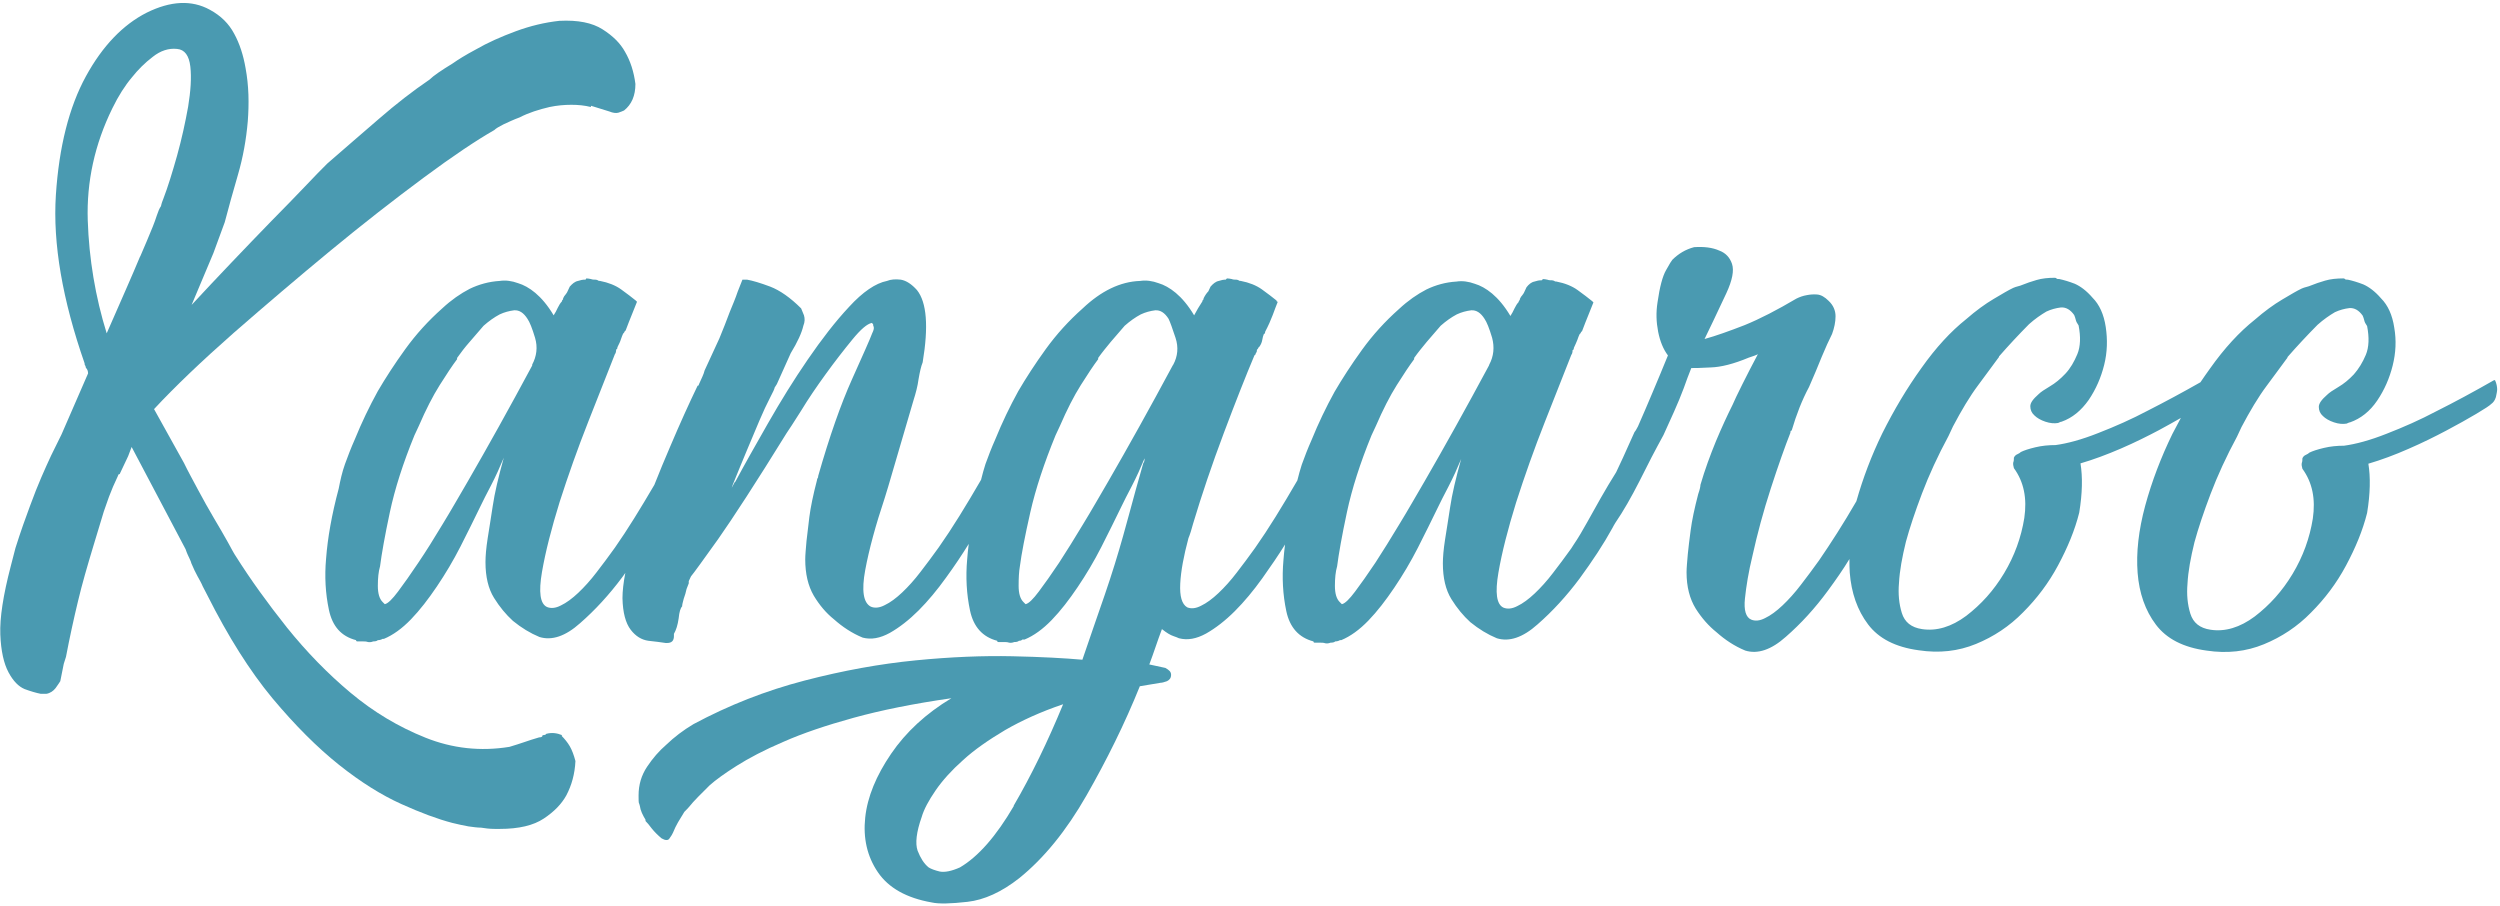 <svg xmlns="http://www.w3.org/2000/svg" width="792" height="287" viewBox="0 0 792 287" fill="none"><path d="M471.7 115.8C464.4 129.4 457.6 141.6 451.3 152.5C448.6 157.1 446 161.7 443.3 166.1C440.6 170.6 438.1 174.6 435.7 178.3C433.3 181.9 431.1 185 429.3 187.4C427.5 189.8 426.1 191.2 425.1 191.4L424.4 190.7C423.4 189.7 422.9 188 422.9 185.6C422.9 183.2 423.1 181.1 423.6 179.4C424.1 175.5 425.1 169.8 426.7 162.3C428.3 154.8 430.9 146.7 434.5 137.9C434.7 137.4 435 136.9 435.2 136.4C435.4 135.9 435.7 135.4 435.9 134.9C438.1 129.8 440.3 125.5 442.5 122C444.7 118.5 446.5 115.8 448 113.8V113.4C449.2 111.7 450.6 110 452 108.3C453.5 106.6 454.9 104.9 456.4 103.2C458.1 101.7 459.8 100.5 461.5 99.6C463 98.9 464.5 98.5 466.1 98.3C467.7 98.2 469.1 99.1 470.3 101C471 102 471.8 104 472.7 107C473.5 110 473.2 112.9 471.8 115.5M371.5 115.8C364.2 129.4 357.4 141.6 351.1 152.5C348.4 157.1 345.8 161.7 343.1 166.1C340.4 170.6 337.9 174.6 335.5 178.3C333.1 181.9 330.9 185 329.1 187.4C327.3 189.8 325.9 191.2 324.9 191.4L324.2 190.7C323.2 189.7 322.7 188 322.7 185.6C322.7 183.2 322.8 181.1 323.1 179.4C323.6 175.5 324.7 169.8 326.4 162.3C328.1 154.8 330.8 146.7 334.4 137.9C334.6 137.4 334.9 136.9 335.1 136.4C335.3 135.9 335.6 135.4 335.8 134.9C338 129.8 340.2 125.5 342.4 122C344.6 118.5 346.4 115.8 347.9 113.8V113.4C349.1 111.7 350.5 110 351.9 108.3C353.4 106.6 354.8 104.9 356.3 103.2C358 101.7 359.7 100.5 361.4 99.6C362.9 98.9 364.4 98.5 366 98.3C367.6 98.2 369 99.1 370.2 101C370.7 102 371.4 104 372.4 107C373.4 110 373.1 112.9 371.7 115.5M321.2 255.3C315.6 264.9 309.9 271.4 304.1 274.8C301.4 276 299.3 276.4 297.7 276.1C296.1 275.7 295 275.3 294.2 274.8C292.7 273.6 291.6 271.8 290.7 269.5C289.9 267.2 290.3 263.6 292 258.8C292.7 256.4 294.2 253.6 296.4 250.4C298.6 247.2 301.5 244 305.1 240.8C308.7 237.5 313.2 234.4 318.4 231.3C323.6 228.3 329.7 225.5 336.8 223.1C331.9 235 326.7 245.7 321.1 255.3M168.6 115.8C161.3 129.4 154.5 141.6 148.2 152.5C145.5 157.1 142.9 161.7 140.2 166.1C137.5 170.6 135 174.6 132.5 178.3C130.1 181.9 127.9 185 126.1 187.4C124.3 189.8 122.9 191.2 121.9 191.4L121.2 190.7C120.2 189.7 119.7 188 119.7 185.6C119.7 183.2 119.9 181.1 120.4 179.4C120.9 175.5 121.9 169.8 123.5 162.3C125.1 154.8 127.7 146.7 131.3 137.9C131.5 137.4 131.8 136.9 132 136.4C132.2 135.9 132.5 135.4 132.7 134.9C134.9 129.8 137.1 125.5 139.3 122C141.5 118.5 143.3 115.8 144.8 113.8V113.4C146 111.7 147.3 110 148.8 108.3C150.3 106.6 151.7 104.9 153.2 103.2C154.9 101.7 156.6 100.5 158.3 99.6C159.8 98.9 161.3 98.5 162.9 98.3C164.5 98.2 165.9 99.1 167.1 101C167.8 102 168.6 104 169.5 107C170.4 110 170 112.9 168.6 115.5M790 120.5C783.7 124.1 777.6 127.4 771.8 130.3C766.7 133 761.5 135.3 756.1 137.4C750.8 139.5 746.3 140.7 742.6 141.2C740.4 141.2 738.3 141.4 736.2 141.9C734.1 142.4 732.6 142.9 731.6 143.4C731.4 143.6 731 143.9 730.5 144.1C730 144.3 729.6 144.7 729.4 145.2C729.4 145.7 729.4 146.2 729.2 146.7C729.1 147.2 729.2 147.8 729.4 148.5C732.6 152.9 733.6 158.1 732.7 164.3C731.7 170.5 729.6 176.3 726.3 181.8C723 187.3 719 191.7 714.3 195.3C709.6 198.8 704.9 200.2 700.3 199.5C696.9 199 694.8 197.3 693.9 194.4C693 191.5 692.7 188.3 693 184.9C693.2 181 694 176.7 695.2 171.8C696.4 167.4 698.1 162.3 700.3 156.5C702.5 150.7 705.3 144.6 708.7 138.3C708.9 137.8 709.2 137.3 709.4 136.8C709.6 136.3 709.9 135.8 710.1 135.3C712.8 130.2 715.4 125.8 718.1 122.2C720.8 118.6 722.8 115.8 724.3 113.8C724.5 113.6 724.7 113.3 724.7 113.1C726.2 111.4 727.7 109.7 729.3 108C730.9 106.3 732.5 104.6 734.2 102.9C736.1 101.2 738 99.9 739.7 98.9C741.2 98.2 742.7 97.8 744.3 97.6C745.9 97.5 747.3 98.3 748.5 100C748.7 100.5 748.9 101 749 101.5C749.1 102 749.4 102.6 749.9 103.3C750.6 106.9 750.5 110 749.5 112.4C748.5 114.8 747.2 116.9 745.7 118.6C744.1 120.3 742.5 121.6 740.8 122.6C739.1 123.6 737.9 124.4 737.2 125.1C735.5 126.6 734.6 127.8 734.6 128.9C734.6 130 735 131 735.9 131.8C736.7 132.6 737.9 133.3 739.4 133.8C740.9 134.3 742.2 134.4 743.4 134.2C743.9 134 744.2 133.8 744.5 133.8C747.9 132.6 750.8 130.3 753.1 126.9C755.4 123.5 757 119.8 758 115.8C759 111.8 759.2 107.8 758.5 103.8C757.9 99.8 756.5 96.7 754.3 94.5C752.4 92.3 750.5 90.9 748.7 90.1C746.9 89.4 745.2 88.9 743.8 88.6C743.3 88.6 743 88.6 742.9 88.4C742.8 88.3 742.6 88.2 742.4 88.2C740.2 88.2 738.3 88.4 736.6 88.9C734.9 89.4 733.4 89.9 732.2 90.4C731.7 90.6 731.2 90.8 730.7 90.9C730.2 91 729.7 91.2 729.2 91.4C727.7 92.1 725.7 93.3 723 94.9C720.3 96.5 717.4 98.6 714.3 101.3C709.4 105.2 704.7 110.3 700.1 116.8C699.1 118.2 698.1 119.6 697.1 121.1C691.3 124.4 685.7 127.4 680.4 130.1C675.3 132.8 670.1 135.1 664.7 137.2C659.4 139.3 654.9 140.5 651.2 141C649 141 646.9 141.2 644.8 141.7C642.7 142.2 641.2 142.7 640.2 143.2C640 143.4 639.6 143.7 639.1 143.9C638.6 144.1 638.2 144.5 638 145C638 145.5 638 146 637.8 146.5C637.7 147 637.8 147.6 638 148.3C641.2 152.7 642.2 157.9 641.3 164.1C640.3 170.3 638.2 176.1 634.9 181.6C631.6 187.1 627.6 191.5 622.9 195.1C618.2 198.6 613.5 200 608.9 199.3C605.5 198.8 603.4 197.1 602.5 194.2C601.6 191.3 601.3 188.1 601.6 184.7C601.8 180.8 602.6 176.5 603.8 171.6C605 167.2 606.7 162.1 608.9 156.3C611.1 150.5 613.9 144.4 617.3 138.1C617.5 137.6 617.8 137.1 618 136.6C618.2 136.1 618.5 135.6 618.7 135.1C621.4 130 624 125.6 626.7 122C629.4 118.4 631.4 115.6 632.9 113.6C633.1 113.4 633.3 113.1 633.3 112.9C634.8 111.2 636.3 109.5 637.9 107.8C639.5 106.1 641.1 104.4 642.8 102.7C644.7 101 646.6 99.7 648.3 98.7C649.8 98 651.3 97.6 652.9 97.4C654.5 97.3 655.9 98.1 657.1 99.8C657.3 100.3 657.5 100.8 657.6 101.3C657.7 101.8 658 102.4 658.5 103.1C659.2 106.7 659.1 109.8 658.1 112.2C657.1 114.6 655.9 116.7 654.3 118.4C652.7 120.1 651.1 121.4 649.4 122.4C647.7 123.4 646.5 124.2 645.8 124.9C644.1 126.4 643.2 127.6 643.2 128.7C643.2 129.8 643.6 130.8 644.5 131.6C645.3 132.4 646.5 133.1 648 133.6C649.5 134.1 650.8 134.2 652 134C652.5 133.8 652.8 133.6 653.1 133.6C656.5 132.4 659.3 130.1 661.7 126.7C664 123.3 665.6 119.6 666.6 115.6C667.6 111.6 667.7 107.6 667.1 103.6C666.5 99.6 665.1 96.5 662.9 94.3C661 92.1 659.1 90.7 657.3 89.9C655.5 89.2 653.8 88.7 652.4 88.4C651.9 88.4 651.6 88.4 651.5 88.2C651.4 88.1 651.2 88 651 88C648.8 88 646.9 88.2 645.2 88.7C643.5 89.2 642 89.7 640.8 90.2C640.3 90.4 639.8 90.6 639.3 90.7C638.8 90.8 638.3 91 637.8 91.2C636.3 91.9 634.3 93.1 631.6 94.7C628.9 96.3 626 98.4 622.9 101.1C618 105 613.3 110.1 608.7 116.6C604.1 123 600 129.9 596.3 137.3C592.9 144.3 590.2 151.4 588.1 158.8C584 165.9 580 172.1 576.3 177.5C574.4 180.2 572.4 182.8 570.5 185.3C568.6 187.8 566.6 190 564.7 191.8C562.8 193.6 560.9 195 559.2 195.8C557.5 196.7 556 196.8 554.8 196.3C553.1 195.6 552.4 193.3 552.8 189.6C553.2 185.8 553.9 181.3 555.2 176C556.7 169.2 558.6 162.1 561 154.7C563.4 147.3 565.5 141.4 567.2 137.1C567.2 136.6 567.3 136.4 567.6 136.4C569.1 131.3 570.9 126.7 573.1 122.6C574.6 119.2 575.9 116.1 577.1 113.1C578.3 110.2 579.4 107.8 580.4 105.8C581.1 103.9 581.5 102 581.5 100.2C581.5 98.4 580.8 96.7 579.3 95.3C578.1 94.1 576.9 93.4 575.7 93.3C574.5 93.2 573.4 93.3 572.4 93.5C571.2 93.7 570.1 94.1 569.1 94.6C563 98.2 557.6 101 552.7 103C547.8 104.9 543.6 106.4 540 107.4C540.7 105.9 541.6 104.1 542.7 101.8C543.8 99.5 545.2 96.5 546.9 92.9C548.8 88.8 549.4 85.7 548.7 83.6C548 81.5 546.6 80.1 544.7 79.4C542.5 78.4 539.8 78.1 536.7 78.3C534 79 531.7 80.4 529.8 82.3C529.6 82.5 528.9 83.6 527.8 85.6C526.7 87.5 525.8 90.9 525.1 95.8C524.6 99 524.7 102 525.3 105.1C525.9 108.1 526.9 110.6 528.4 112.6C526.7 116.7 525.1 120.7 523.5 124.4C521.9 128.2 520.4 131.7 518.9 135.1C518.4 136.1 518 136.7 517.8 136.9C514.9 143.5 512.9 147.7 512 149.6C510.3 152.3 508.7 155 507.1 157.8C505.5 160.6 504.1 163.1 502.9 165.3C501.4 168 500 170.4 498.5 172.6C498.3 173 498 173.3 497.8 173.7C495.9 176.4 493.9 179 492 181.5C490.1 184 488.1 186.2 486.2 188C484.3 189.8 482.4 191.2 480.7 192C479 192.9 477.5 193 476.3 192.5C474.1 191.5 473.6 187.8 474.7 181.4C475.8 175 477.7 167.6 480.3 159.2C483 150.8 486 142.3 489.4 133.7C492.8 125.1 495.6 118 497.8 112.4C498 112.2 498.2 111.7 498.2 110.9C498.4 110.9 498.6 110.7 498.6 110.2C499.1 109.2 499.4 108.4 499.7 107.7C499.9 107 500.2 106.4 500.4 105.9C500.6 105.7 500.8 105.5 500.8 105.4C500.8 105.3 500.9 105.1 501.2 104.9C501.9 103 502.6 101.3 503.2 99.8C503.8 98.3 504.3 97 504.8 95.8L504.4 95.4C503.2 94.4 501.7 93.3 499.8 91.9C498 90.6 495.7 89.7 493.1 89.2C492.9 89.2 492.6 89.2 492.4 89C492.2 88.9 491.9 88.8 491.7 88.8C491.2 88.8 490.7 88.8 490.2 88.6C489.7 88.5 489.2 88.4 488.7 88.4C488.7 88.6 488.6 88.8 488.3 88.8H487.9C487.7 88.8 487 88.9 486.1 89.2C485.1 89.4 484.3 90.1 483.6 91L482.9 92.5C482.7 93 482.4 93.3 482.2 93.6C482 93.8 481.7 94.2 481.5 94.7C481.5 94.9 481.5 95.1 481.3 95.2C481.2 95.3 481.1 95.5 481.1 95.7C480.6 96.2 480.2 96.9 479.8 97.7C479.4 98.6 479 99.3 478.5 100.1C476.6 96.9 474.6 94.6 472.7 93C470.8 91.4 468.9 90.4 467.2 89.9C465.3 89.2 463.3 88.9 461.4 89.2C458 89.4 454.8 90.3 451.9 91.7C449 93.2 446.1 95.2 443.2 97.9C438.8 101.8 434.9 106.1 431.5 110.8C428.1 115.5 425.2 120 422.8 124.1C420.1 129 417.7 134 415.5 139.4C414.3 142.1 413.3 144.7 412.4 147.2C411.9 148.8 411.4 150.5 411 152.2C406.3 160.3 401.9 167.5 397.6 173.6C395.7 176.3 393.7 178.9 391.8 181.4C389.9 183.9 387.9 186.1 386 187.9C384.1 189.7 382.2 191.1 380.5 191.9C378.8 192.8 377.3 192.9 376.1 192.4C374.4 191.4 373.7 188.9 373.9 184.9C374.1 180.9 375 176.1 376.5 170.5C377 169.3 377.5 167.7 378 165.8C380.7 156.8 383.9 147.3 387.7 137.2C391.5 127.1 394.7 119 397.4 112.6L397.8 112.2C397.8 112 397.8 111.8 398 111.7C398.1 111.6 398.2 111.3 398.2 110.8C398.4 110.6 398.6 110.4 398.6 110.3C398.6 110.2 398.7 110 399 109.8C399.5 109.1 399.8 108.3 399.9 107.6C400 106.9 400.2 106.3 400.4 105.8C400.6 105.8 400.8 105.6 400.8 105.1C401.8 103.2 402.6 101.4 403.2 99.8C403.8 98.2 404.3 96.8 404.8 95.6C404.6 95.6 404.4 95.5 404.4 95.2C403.2 94.2 401.7 93.1 399.8 91.7C398 90.4 395.7 89.5 393.1 89C392.9 89 392.6 89 392.4 88.8C392.2 88.7 391.9 88.6 391.7 88.6C391.2 88.6 390.7 88.6 390.2 88.4C389.7 88.3 389.2 88.2 388.7 88.2L388.3 88.6H387.9C387.7 88.6 387 88.7 386.1 89C385.1 89.2 384.3 89.9 383.5 90.8L382.8 92.3C382.3 92.8 381.8 93.5 381.3 94.5C381.3 94.7 381.3 94.9 381.1 95C381 95.1 380.9 95.3 380.9 95.5C379.9 97 379.1 98.4 378.3 99.9C376.4 96.7 374.4 94.4 372.5 92.8C370.6 91.2 368.7 90.2 367 89.7C365.1 89 363.1 88.7 361.2 89C354.9 89.2 348.8 92.2 343 97.7C338.6 101.6 334.7 105.9 331.3 110.6C327.9 115.3 325 119.8 322.6 123.9C319.9 128.8 317.5 133.8 315.3 139.2C314.1 141.9 313.1 144.5 312.2 147C311.7 148.6 311.2 150.3 310.8 152C306.1 160.1 301.7 167.3 297.4 173.4C295.5 176.1 293.5 178.7 291.6 181.2C289.7 183.7 287.7 185.9 285.8 187.7C283.9 189.5 282 190.9 280.3 191.7C278.6 192.6 277.1 192.7 275.9 192.2C273.5 191 272.9 187.1 274.1 180.6C275.3 174.1 277.4 166.4 280.3 157.7L281.4 154.1L289.4 126.8C290.1 124.6 290.7 122.4 291 120.1C291.4 117.8 291.8 116 292.3 114.8C294.2 103.4 293.6 95.8 290.5 91.9C288.8 90 287.1 88.9 285.4 88.6C283.7 88.4 282.2 88.5 281 89C277.4 89.7 273.3 92.5 269 97.2C264.6 101.9 260.3 107.5 255.9 113.9C251.5 120.3 247.3 127.1 243.3 134.1C239.3 141.1 235.8 147.3 232.9 152.7C232.9 152.5 232.7 152.8 232.2 153.8C231.7 154.8 231.7 154.7 232.2 153.4C233.7 149.8 235.1 146.2 236.6 142.7C238.1 139.2 239.4 136 240.6 133.2C241.8 130.4 242.9 128 243.9 126.1C244.9 124.2 245.4 123.1 245.4 122.8L246.1 121.7L250.5 111.9C252.7 108.3 254 105.4 254.5 103.2C255 102 255 100.9 254.7 99.9C254.3 98.9 254 98.2 253.8 97.7C250.4 94.3 247.1 92 244 90.8C240.8 89.6 238.4 88.9 236.7 88.6H235.2C235 89.1 234.5 90.4 233.7 92.4C233 94.5 232.1 96.6 231.2 98.8C230.2 101.5 229.1 104.3 227.9 107.2L223.2 117.4C223 118.4 222.3 119.8 221.4 121.8C221.4 122 221.3 122.2 221 122.2C218.3 127.8 215.4 134.2 212.3 141.5C210.6 145.5 208.9 149.5 207.3 153.6C202.9 161.1 198.8 167.8 194.8 173.5C192.9 176.2 190.9 178.8 189 181.3C187.1 183.8 185.1 186 183.2 187.8C181.3 189.6 179.4 191 177.7 191.8C176 192.7 174.5 192.8 173.3 192.3C171.1 191.3 170.6 187.6 171.7 181.2C172.8 174.8 174.7 167.4 177.3 159C180 150.6 183 142.1 186.4 133.5C189.8 124.9 192.6 117.8 194.8 112.2C195 112 195.2 111.5 195.2 110.7C195.4 110.7 195.6 110.5 195.6 110C196.1 109 196.5 108.2 196.7 107.5C196.9 106.8 197.2 106.2 197.4 105.7C197.6 105.5 197.8 105.3 197.8 105.2C197.8 105.1 197.9 104.9 198.2 104.7C198.9 102.8 199.6 101.1 200.2 99.6C200.8 98.1 201.3 96.8 201.8 95.6L201.4 95.2C200.2 94.2 198.7 93.1 196.8 91.7C195 90.4 192.7 89.5 190.1 89C189.9 89 189.6 89 189.4 88.8C189.2 88.7 188.9 88.6 188.7 88.6C188.2 88.6 187.7 88.6 187.2 88.4C186.7 88.3 186.2 88.2 185.7 88.2C185.7 88.4 185.6 88.6 185.3 88.6H184.9C184.7 88.6 184 88.7 183.1 89C182.1 89.2 181.3 89.9 180.5 90.8L179.8 92.3C179.6 92.8 179.3 93.1 179.1 93.4C178.9 93.6 178.6 94 178.4 94.5C178.4 94.7 178.4 94.9 178.2 95C178.1 95.1 178 95.3 178 95.5C177.5 96 177.1 96.7 176.7 97.5C176.3 98.4 175.9 99.1 175.4 99.9C173.5 96.7 171.5 94.4 169.6 92.8C167.7 91.2 165.8 90.2 164.1 89.7C162.2 89 160.2 88.7 158.3 89C154.9 89.2 151.7 90.1 148.8 91.5C145.9 93 143 95 140.1 97.7C135.7 101.6 131.8 105.9 128.4 110.6C125 115.3 122.1 119.8 119.7 123.9C117 128.8 114.6 133.8 112.4 139.2C111.2 141.9 110.2 144.5 109.3 147C108.4 149.5 107.8 152.2 107.3 154.8C105.1 163 103.8 170.4 103.3 177C102.8 182.6 103.1 188 104.2 193.2C105.3 198.4 108.1 201.6 112.8 202.8C112.8 203 112.9 203.2 113.2 203.2H115C115.5 203.2 116 203.2 116.6 203.4C117.2 203.5 117.8 203.4 118.2 203.2C118.9 203.2 119.4 203.1 119.7 202.8C120.2 202.8 120.7 202.7 121.2 202.4H121.6C124.5 201.2 127.4 199.1 130.2 196.2C133 193.3 135.7 189.8 138.4 185.8C141.1 181.8 143.6 177.6 145.9 173.1C148.2 168.6 150.3 164.3 152.3 160.2C153 158.7 154.1 156.6 155.6 153.7C157.1 150.8 158.4 147.9 159.6 145C157.9 151.1 156.7 156.2 156.1 160.3C155.5 164.4 154.9 167.8 154.5 170.5C154 173.7 153.8 176.2 153.8 178.1C153.8 182.7 154.7 186.5 156.5 189.4C158.3 192.3 160.3 194.7 162.5 196.7C165.2 198.9 168 200.6 170.9 201.8C174.8 203 179.1 201.6 183.8 197.4C188.5 193.3 193 188.4 197.1 182.9C197.5 182.4 197.8 181.9 198.1 181.5C197.5 184.6 197.2 187.3 197.2 189.5C197.3 194.1 198.2 197.4 199.8 199.5C201.4 201.6 203.3 202.7 205.4 203C207.6 203.2 209.4 203.5 210.9 203.7H211.3C212.8 203.7 213.5 203 213.5 201.5V200.8C214.2 199.6 214.7 198 215 195.9C215.2 193.8 215.6 192.6 216.1 192.1C216.1 191.6 216.3 190.8 216.6 189.7C217 188.6 217.3 187.6 217.5 186.6L218.2 184.8V184.1L218.9 182.6C219.9 181.4 222.7 177.5 227.5 170.8C232.2 164.1 239.5 152.9 249.2 137.2C249.9 136.2 251.4 133.9 253.8 130.1C256.1 126.3 258.7 122.5 261.6 118.5C264.5 114.5 267.3 110.9 270 107.6C272.7 104.3 274.7 102.6 276.2 102.3L276.6 102.7C276.6 102.9 276.6 103.2 276.8 103.6C276.9 104 276.8 104.6 276.3 105.6C275.6 107.5 273.4 112.4 269.9 120.2C266.4 128 262.8 138.2 259.2 150.8C259.2 151 259.2 151.3 259 151.5C258.9 151.7 258.8 152 258.8 152.2C257.6 156.8 256.8 160.7 256.4 163.8C256 167 255.7 169.5 255.5 171.4C255.3 173.8 255.1 175.8 255.1 177.2C255.1 181.8 256 185.6 257.8 188.7C259.6 191.7 261.7 194.2 264.2 196.2C266.9 198.6 269.9 200.6 273.3 202C276 202.7 278.8 202.2 281.9 200.5C284.9 198.8 288 196.4 291 193.4C294 190.4 296.9 186.9 299.7 183C302.4 179.3 304.8 175.7 306.9 172.3C306.7 174 306.5 175.6 306.4 177.2C305.9 182.8 306.2 188.2 307.3 193.4C308.4 198.6 311.3 201.8 315.9 203C315.9 203.2 316 203.4 316.3 203.4H318.1C318.6 203.4 319.1 203.4 319.7 203.6C320.3 203.7 320.8 203.6 321.3 203.4C322 203.4 322.5 203.3 322.8 203C323.3 203 323.6 202.9 323.9 202.6H324.6C327.5 201.4 330.4 199.3 333.2 196.4C336 193.5 338.7 190 341.4 186C344.1 182 346.6 177.8 348.9 173.3C351.2 168.8 353.3 164.5 355.3 160.4C356 158.9 357.1 156.8 358.6 153.9C360.1 151 361.4 148.1 362.6 145.2C362.6 145.9 362.5 146.4 362.2 146.7C361.7 148.4 360.9 151.2 359.8 155.2C358.7 159.2 357.4 164.1 355.8 169.8C354.2 175.5 352.3 181.7 350 188.4C347.7 195.1 345.3 201.9 342.9 209C337.3 208.5 329.9 208.1 320.7 207.9C311.5 207.7 301.3 208.1 290.1 209.2C278.9 210.3 267.2 212.4 254.9 215.6C242.6 218.8 230.9 223.4 219.7 229.4C216.5 231.3 213.6 233.5 211 236C208.8 237.9 206.8 240.2 205 242.9C203.2 245.6 202.3 248.6 202.3 252C202.3 255.4 202.4 253.8 202.7 255.3C202.9 256.8 203.6 258.2 204.5 259.7V260.1C205 260.6 205.7 261.4 206.5 262.5C207.4 263.6 208.4 264.6 209.6 265.6C210.8 266.3 211.7 266.3 212.1 265.6C212.6 264.9 213 264.3 213.2 263.8C213.7 262.6 214.2 261.5 214.8 260.5C215.4 259.5 216.1 258.4 216.8 257.2C217.5 256.5 218.3 255.7 219 254.8C219.7 253.9 220.5 253.2 221.2 252.4L221.9 251.7L224.8 248.8C226.7 247.1 229.6 245 233.4 242.6C237.2 240.2 242.1 237.6 248.2 235C254.3 232.3 261.7 229.8 270.4 227.4C279.1 225 289.5 222.9 301.4 221.2C293.4 226 287 231.9 282.3 238.8C277.6 245.7 274.8 252.4 274.1 259C273.4 265.5 274.7 271.3 278.1 276.3C281.5 281.3 287.2 284.5 295.2 285.9C297.4 286.4 301.2 286.3 306.5 285.7C311.8 285.1 317.3 282.6 322.9 278.2C330.7 271.9 337.8 263.2 344.2 252C350.6 240.8 356.3 229.3 361.1 217.4L367.7 216.3C368.2 216.3 368.8 216.1 369.7 215.8C370.5 215.4 371 214.8 371 213.8C371 212.8 370.4 212.3 369.2 211.6C368.2 211.4 366.5 211 364.1 210.5C364.8 208.6 365.5 206.7 366.1 204.9C366.7 203.1 367.4 201.2 368.1 199.3C369.6 200.5 370.8 201.2 371.7 201.5C372.4 201.7 373 202 373.5 202.2C376.2 202.9 379 202.4 382.1 200.7C385.1 199 388.2 196.6 391.2 193.6C394.2 190.6 397.1 187.1 399.9 183.2C402.6 179.4 405 175.9 407.1 172.5C406.9 174.2 406.7 175.8 406.6 177.4C406.1 183 406.4 188.4 407.5 193.6C408.6 198.8 411.5 202 416.1 203.2C416.1 203.4 416.2 203.6 416.5 203.6H418.3C418.8 203.6 419.3 203.6 419.9 203.8C420.5 203.9 421 203.8 421.5 203.6C422.2 203.6 422.7 203.5 423 203.2C423.5 203.2 424 203.1 424.5 202.8H424.9C427.8 201.6 430.7 199.5 433.5 196.6C436.3 193.7 439 190.2 441.7 186.2C444.4 182.2 446.9 178 449.2 173.5C451.5 169 453.6 164.7 455.6 160.6C456.3 159.1 457.4 157 458.9 154.1C460.4 151.2 461.7 148.3 462.9 145.4C461.2 151.5 460 156.6 459.4 160.7C458.8 164.8 458.2 168.2 457.8 170.9C457.3 174.1 457.1 176.6 457.1 178.5C457.1 183.1 458 186.9 459.8 189.8C461.6 192.7 463.6 195.1 465.8 197.1C468.5 199.3 471.3 201 474.2 202.2C478.1 203.4 482.4 202 487.1 197.8C491.8 193.7 496.3 188.8 500.4 183.3C504.5 177.7 508 172.4 510.8 167.3C511.1 166.7 511.4 166.2 511.7 165.7C514.3 161.9 516.8 157.5 519.4 152.4C520.6 150 521.9 147.5 523.2 144.9C524.5 142.4 525.8 140 527 137.8C528.2 135.1 529.3 132.7 530.3 130.5C531.5 127.8 532.5 125.4 533.4 123C534.2 120.7 535 118.6 535.8 116.6C536.8 116.6 538.8 116.6 542 116.4C545.2 116.3 549.2 115.3 554 113.3C555.5 112.8 556.4 112.5 556.9 112.2C555.2 115.4 553.6 118.5 552 121.7C550.4 124.9 549.4 127 548.9 128.2C547.2 131.6 545.4 135.5 543.6 139.8C541.8 144.2 540.1 148.8 538.7 153.6C538.7 154.1 538.5 155.1 538 156.5C536.8 161.1 536 164.9 535.6 168C535.2 171 534.9 173.5 534.7 175.5C534.5 177.9 534.3 179.9 534.3 181.3C534.3 185.9 535.3 189.7 537.2 192.8C539.1 195.8 541.3 198.3 543.8 200.3C546.5 202.7 549.5 204.7 552.9 206.1C556.8 207.3 561.1 205.9 565.8 201.7C570.5 197.6 575 192.7 579.1 187.1C581.6 183.7 583.9 180.4 585.9 177.1C585.9 178.6 585.9 180 586 181.4C586.5 187.8 588.4 193.3 591.8 197.8C595.2 202.3 600.5 205 607.8 206C614.4 207 620.4 206.3 626 204C631.6 201.7 636.6 198.4 640.9 194C645.3 189.6 649 184.7 652 179.1C655 173.5 657.3 168 658.7 162.4C659.7 156.3 659.8 151.1 659.1 146.8C663.2 145.6 667.5 144 671.9 142.1C676.3 140.2 680.3 138.2 683.9 136.3C686.5 134.9 688.8 133.6 690.9 132.4C690 134.1 689.1 135.8 688.2 137.5C684.6 144.9 681.7 152.5 679.6 160.2C677.5 168 676.7 175.1 677.2 181.5C677.7 187.9 679.6 193.4 683 197.9C686.4 202.4 691.7 205.1 699 206.1C705.6 207.1 711.6 206.4 717.2 204.1C722.8 201.8 727.8 198.5 732.1 194.1C736.5 189.7 740.2 184.8 743.2 179.2C746.2 173.6 748.5 168.1 749.9 162.5C750.9 156.4 751 151.2 750.3 146.9C754.4 145.7 758.7 144.1 763 142.2C767.4 140.3 771.4 138.3 775 136.4C778.6 134.5 781.8 132.7 784.5 131.1C787.2 129.5 788.7 128.5 789.2 128C789.9 127.5 790.4 126.8 790.7 125.8C790.9 124.8 791.1 124 791.1 123.3C791.1 122.6 790.9 121.4 790.4 120.4" fill="#4A9AB1"></path><path d="M44.4 81.2C42 87 38.4 95.1 33.8 105.6C30.2 94 28.2 82 27.8 69.8C27.4 57.6 30 45.7 35.6 34.3C37.5 30.4 39.6 27.1 41.8 24.5C43.7 22.1 45.9 19.9 48.4 18C50.8 16.1 53.4 15.2 56.1 15.5C58.5 15.7 59.9 17.6 60.3 21.1C60.7 24.6 60.4 28.9 59.6 33.8C58.7 38.8 57.6 43.9 56.1 49.3C54.6 54.6 53.2 59.2 51.7 63.1C51.5 63.6 51.2 64.3 51 65.3C50.5 66 50.1 67 49.7 68.2C49.3 69.4 48.9 70.6 48.4 71.8C47.2 74.7 45.9 77.9 44.4 81.3M178.1 232.9C176.4 232.2 174.7 232 173 232.5C173 232.7 172.6 232.9 171.9 232.9C171.9 233.4 171.5 233.6 170.8 233.6C169.1 234.1 167.5 234.6 166.1 235.1C164.6 235.6 163.1 236.1 161.4 236.6C152.2 238.1 143.3 237.1 134.8 233.7C126.3 230.3 118.4 225.6 111.1 219.5C103.8 213.4 97.1 206.5 90.9 198.8C84.7 191 79.3 183.5 74.7 176.2C74.2 175.5 73.4 174 72.2 171.8C71 169.6 69.5 167.1 67.8 164.2C66.1 161.3 64.4 158.3 62.7 155.1C61 151.9 59.5 149.2 58.3 146.7L48.8 129.6C55.6 122.3 64 114.3 74.1 105.4C84.2 96.6 94.4 87.9 104.7 79.4C115 70.9 124.9 63.2 134.2 56.3C143.5 49.4 151 44.4 156.6 41.2C157.1 40.7 158.1 40.1 159.5 39.4C161 38.7 162.7 37.9 164.6 37.2C167.5 35.7 170.7 34.7 174.1 33.9C176.5 33.4 178.8 33.2 181 33.2C183.2 33.2 185.2 33.4 187.2 33.9V33.5L193 35.3C194.2 35.8 195.2 35.9 195.9 35.7C196.6 35.5 197.2 35.2 197.7 35C200.1 33.1 201.3 30.3 201.3 26.6C200.8 22.7 199.7 19.3 198 16.4C196.5 13.7 194.2 11.4 190.9 9.3C187.6 7.2 183.1 6.3 177.2 6.6C172.6 7.1 168 8.2 163.4 9.9C158.8 11.6 154.5 13.5 150.7 15.7C147.5 17.4 145.1 18.9 143.4 20.1C139.8 22.3 137.3 24 136.1 25.2C130.8 28.8 125.4 33 120.1 37.6C114.8 42.2 109.3 46.9 103.7 51.8C102 53.5 99.6 55.9 96.6 59.1C93.6 62.3 90 65.9 86 70C82 74.1 77.8 78.5 73.4 83.1C69 87.7 64.8 92.2 60.7 96.6L67.6 80.2L71.2 70.4C72.4 65.8 73.8 60.8 75.4 55.3C77 49.8 78 44.2 78.5 38.4C78.7 35.7 78.8 32.9 78.7 30C78.6 27.1 78.3 24.3 77.8 21.6C77.1 17.5 75.9 13.8 74.2 10.7C72.5 7.5 70 5 66.5 3.1C60.7 -0.1 54 0.3 46.5 4C39 7.8 32.5 14.5 27.2 24.2C21.9 33.9 18.7 46.5 17.7 61.8C16.7 77.2 19.8 95 26.8 115.1C26.8 115.3 26.8 115.6 27 115.8C27.1 116 27.2 116.3 27.2 116.5C27.7 117 27.9 117.6 27.9 118.3L19.5 137.6C18.3 140 17.2 142.3 16.2 144.3C15.2 146.4 14.2 148.7 13.1 151.2C12 153.7 10.8 156.8 9.5 160.3C8.2 163.8 6.6 168.2 4.9 173.6L3.4 179.4C1 188.6 -0.1 195.8 0.1 201C0.3 206.2 1.2 210.2 2.7 213C4.2 215.8 5.9 217.5 7.8 218.3C9.7 219 11.4 219.5 12.9 219.8H14.7C15.9 219.6 16.9 218.9 17.6 218C18.3 217 18.8 216.3 19.1 215.8L20.2 210.3L20.9 208.1C22.1 201.8 23.4 195.9 24.7 190.5C26 185 27.7 179.2 29.6 172.9L32.9 162C34.1 158.4 35.1 155.8 35.8 154.2C36.5 152.6 37 151.5 37.3 150.9C37.5 150.3 37.7 150.1 37.8 150.2C37.9 150.3 38 150.2 38 150L40.6 144.5L41.7 141.6L58.8 174C59 174.7 59.3 175.3 59.5 175.8C59.7 176.3 60 176.8 60.2 177.3C60.4 177.8 60.6 178.2 60.6 178.4C61.3 180.1 62 181.5 62.6 182.6C63.2 183.7 63.8 184.7 64.2 185.7C64.7 186.7 65.2 187.6 65.7 188.6C72.3 201.7 79.1 212.5 86.3 221.2C93.5 229.8 100.5 236.8 107.4 242.3C114.3 247.8 120.9 251.9 127.1 254.7C133.3 257.5 138.7 259.5 143.3 260.7C145.2 261.2 146.9 261.5 148.4 261.8C149.9 262 151.2 262.2 152.4 262.2C153.6 262.4 155.1 262.6 156.8 262.6H158.3C164.4 262.6 169 261.5 172.3 259.3C175.6 257.1 177.9 254.7 179.4 252C181.1 248.8 182.1 245.2 182.3 241.1C181.8 239.2 181.2 237.6 180.5 236.4C179.8 235.2 178.9 234.1 177.9 233.1" fill="#4A9AB1"></path></svg>